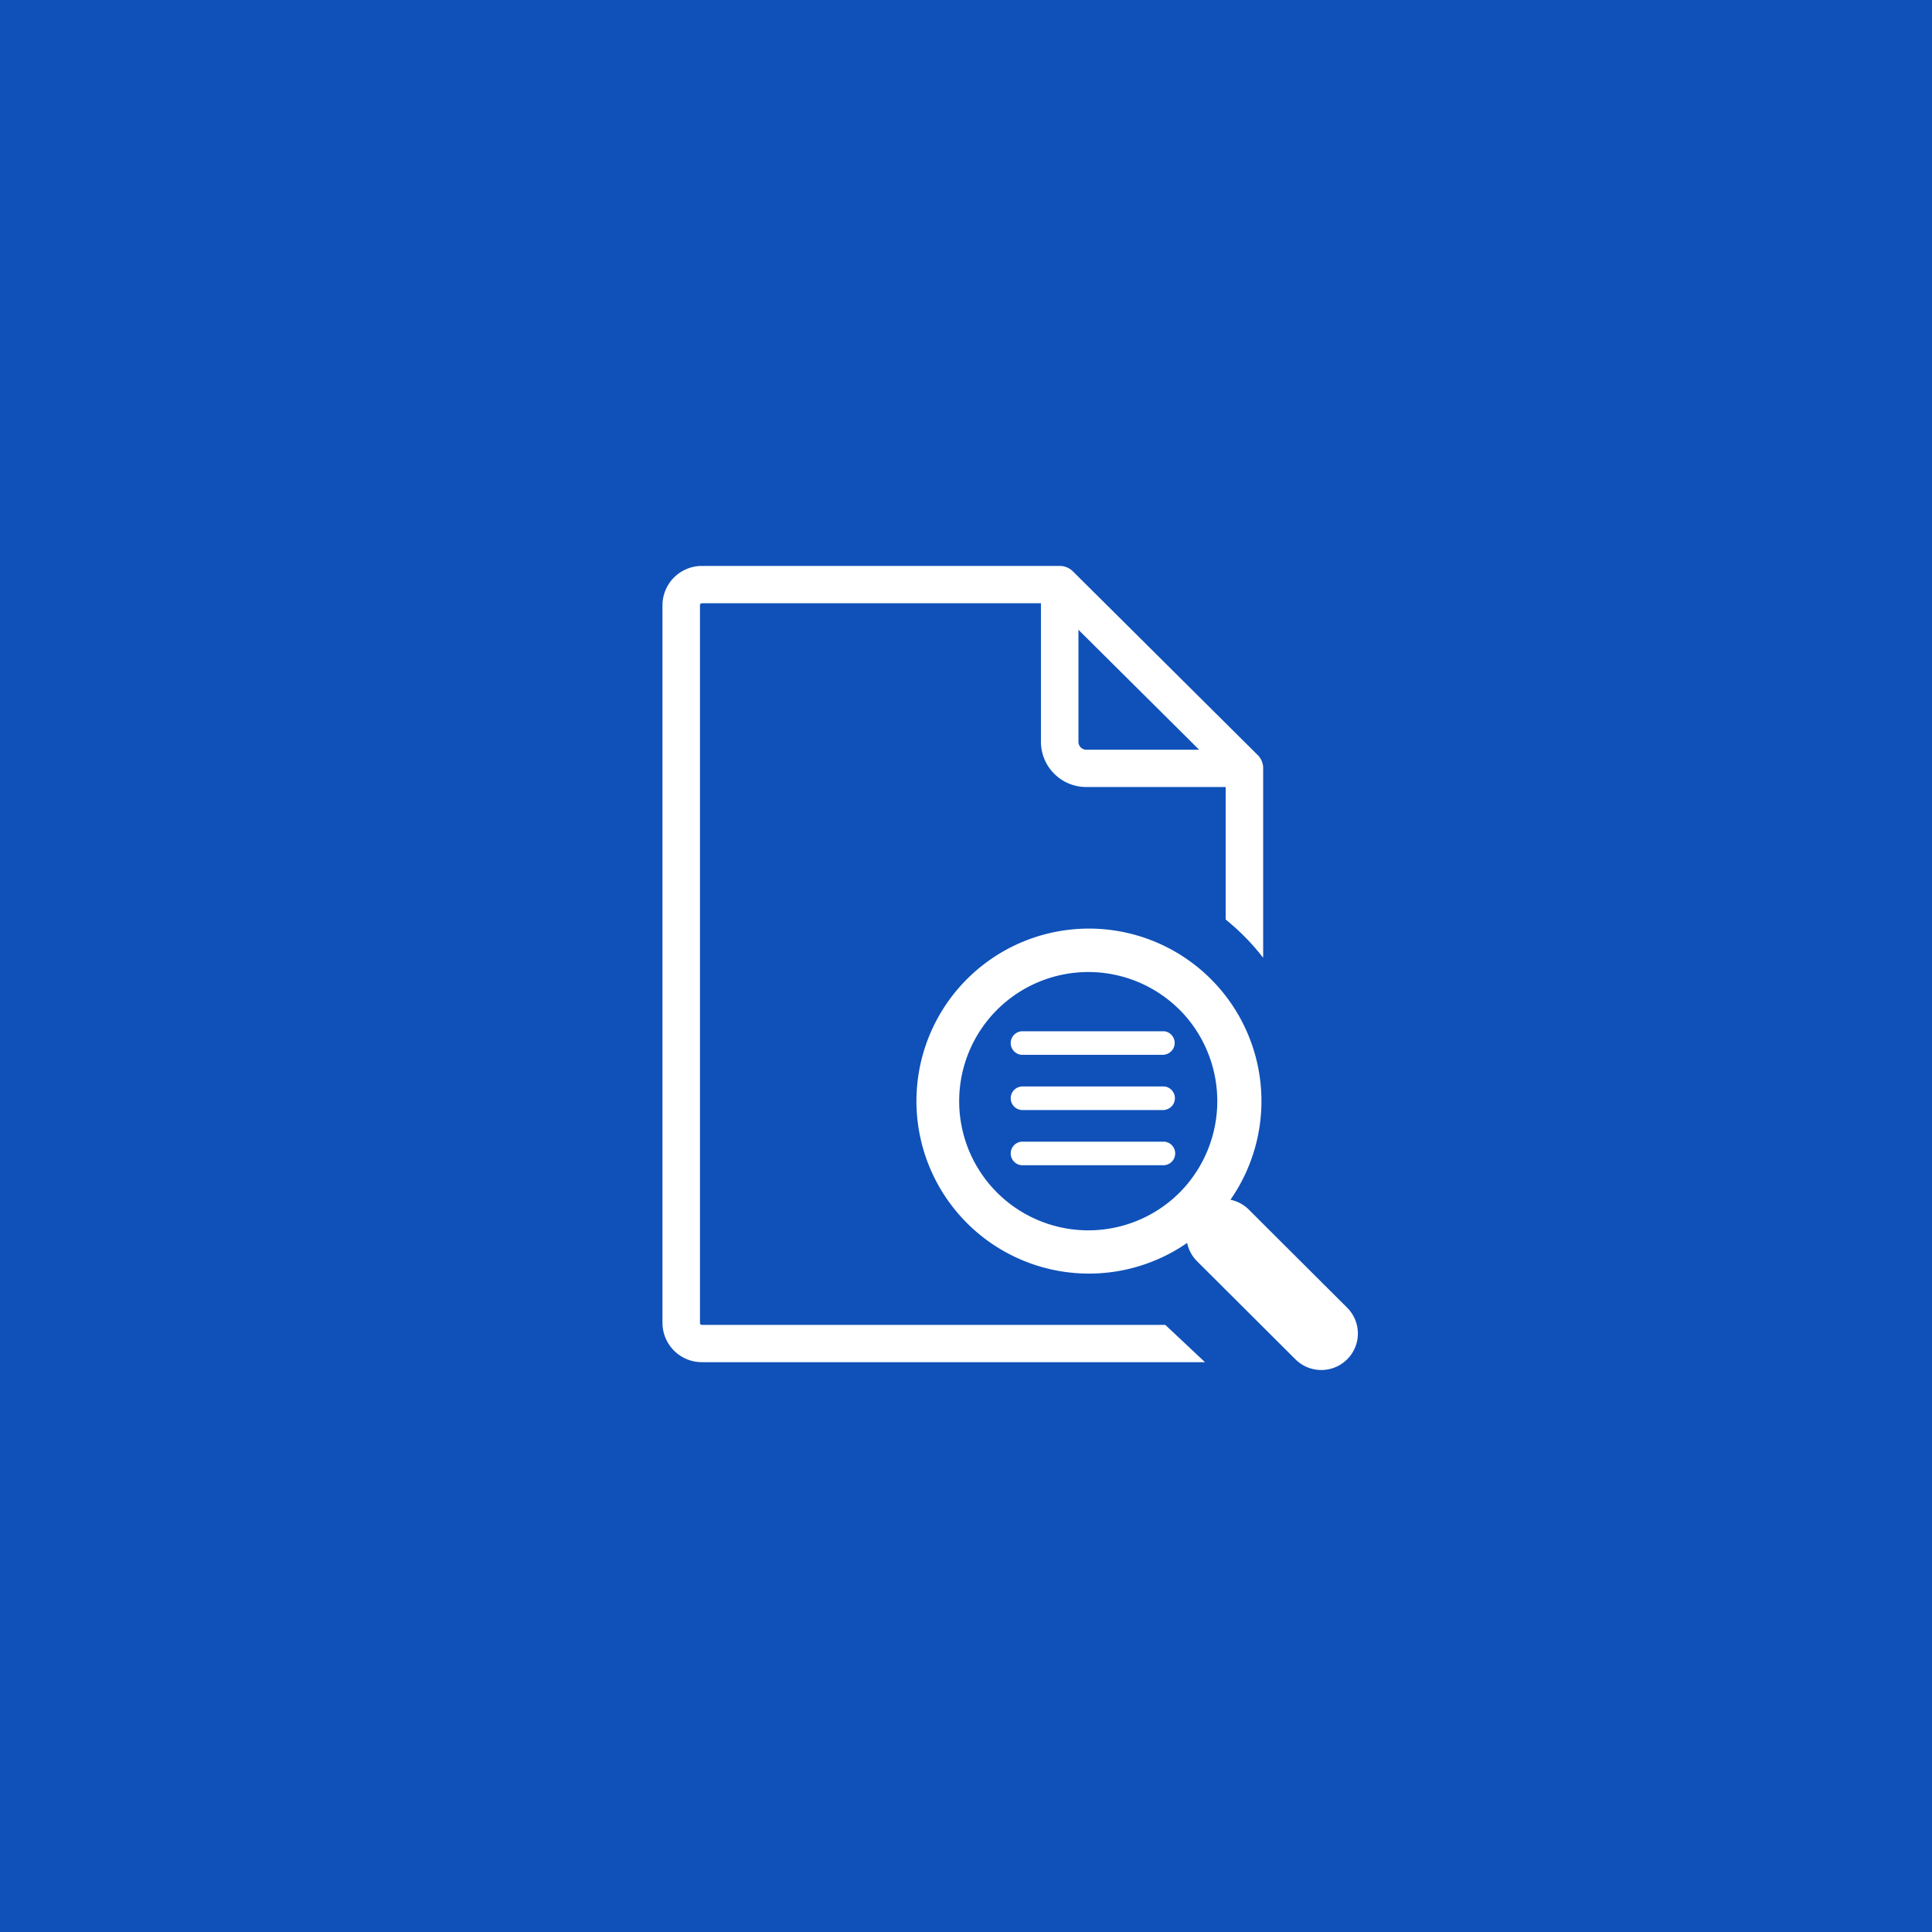 <svg id="img-view-ticket" xmlns="http://www.w3.org/2000/svg" width="140" height="140" viewBox="0 0 140 140">
  <defs>
    <style>
      .cls-1 {
        fill: #0f51b9;
      }

      .cls-2 {
        fill: #fff;
        fill-rule: evenodd;
      }
    </style>
  </defs>
  <rect class="cls-1" width="140" height="140"/>
  <path id="Forma_1" data-name="Forma 1" class="cls-2" d="M757.62,726.5a2.654,2.654,0,0,1-3.75,0l-7.128-7.107a2.655,2.655,0,0,1-.717-1.327,12.5,12.5,0,1,1,3.138-3.128,2.631,2.631,0,0,1,1.329.713l7.128,7.109A2.639,2.639,0,0,1,757.62,726.5Zm-12.129-25.313a9.359,9.359,0,1,0,0,13.218A9.4,9.4,0,0,0,745.491,701.182Zm-1.116,11.251H734.066a0.855,0.855,0,0,1,0-1.709h10.309A0.855,0.855,0,0,1,744.375,712.433Zm0-4H734.066a0.855,0.855,0,0,1,0-1.709h10.309A0.855,0.855,0,0,1,744.375,708.429Zm0-4H734.066a0.855,0.855,0,0,1,0-1.709h10.309A0.855,0.855,0,0,1,744.375,704.425Zm4.441-19.407H738.722a3.286,3.286,0,0,1-3.292-3.273V671.712H710.866a0.143,0.143,0,0,0-.143.142v52.012a0.143,0.143,0,0,0,.143.142h33.58l2.871,2.7H710.866a2.856,2.856,0,0,1-2.861-2.844V671.854a2.856,2.856,0,0,1,2.861-2.844h25.923a1.361,1.361,0,0,1,.959.394l0,0,13.386,13.305a1.346,1.346,0,0,1,.4.916c0,0.013,0,.026,0,0.039v13.742a16.553,16.553,0,0,0-2.718-2.774v-9.616Zm-10.668-11.395v8.122a0.572,0.572,0,0,0,.574.57h8.172Z" transform="translate(-660 -628)"/>
</svg>
